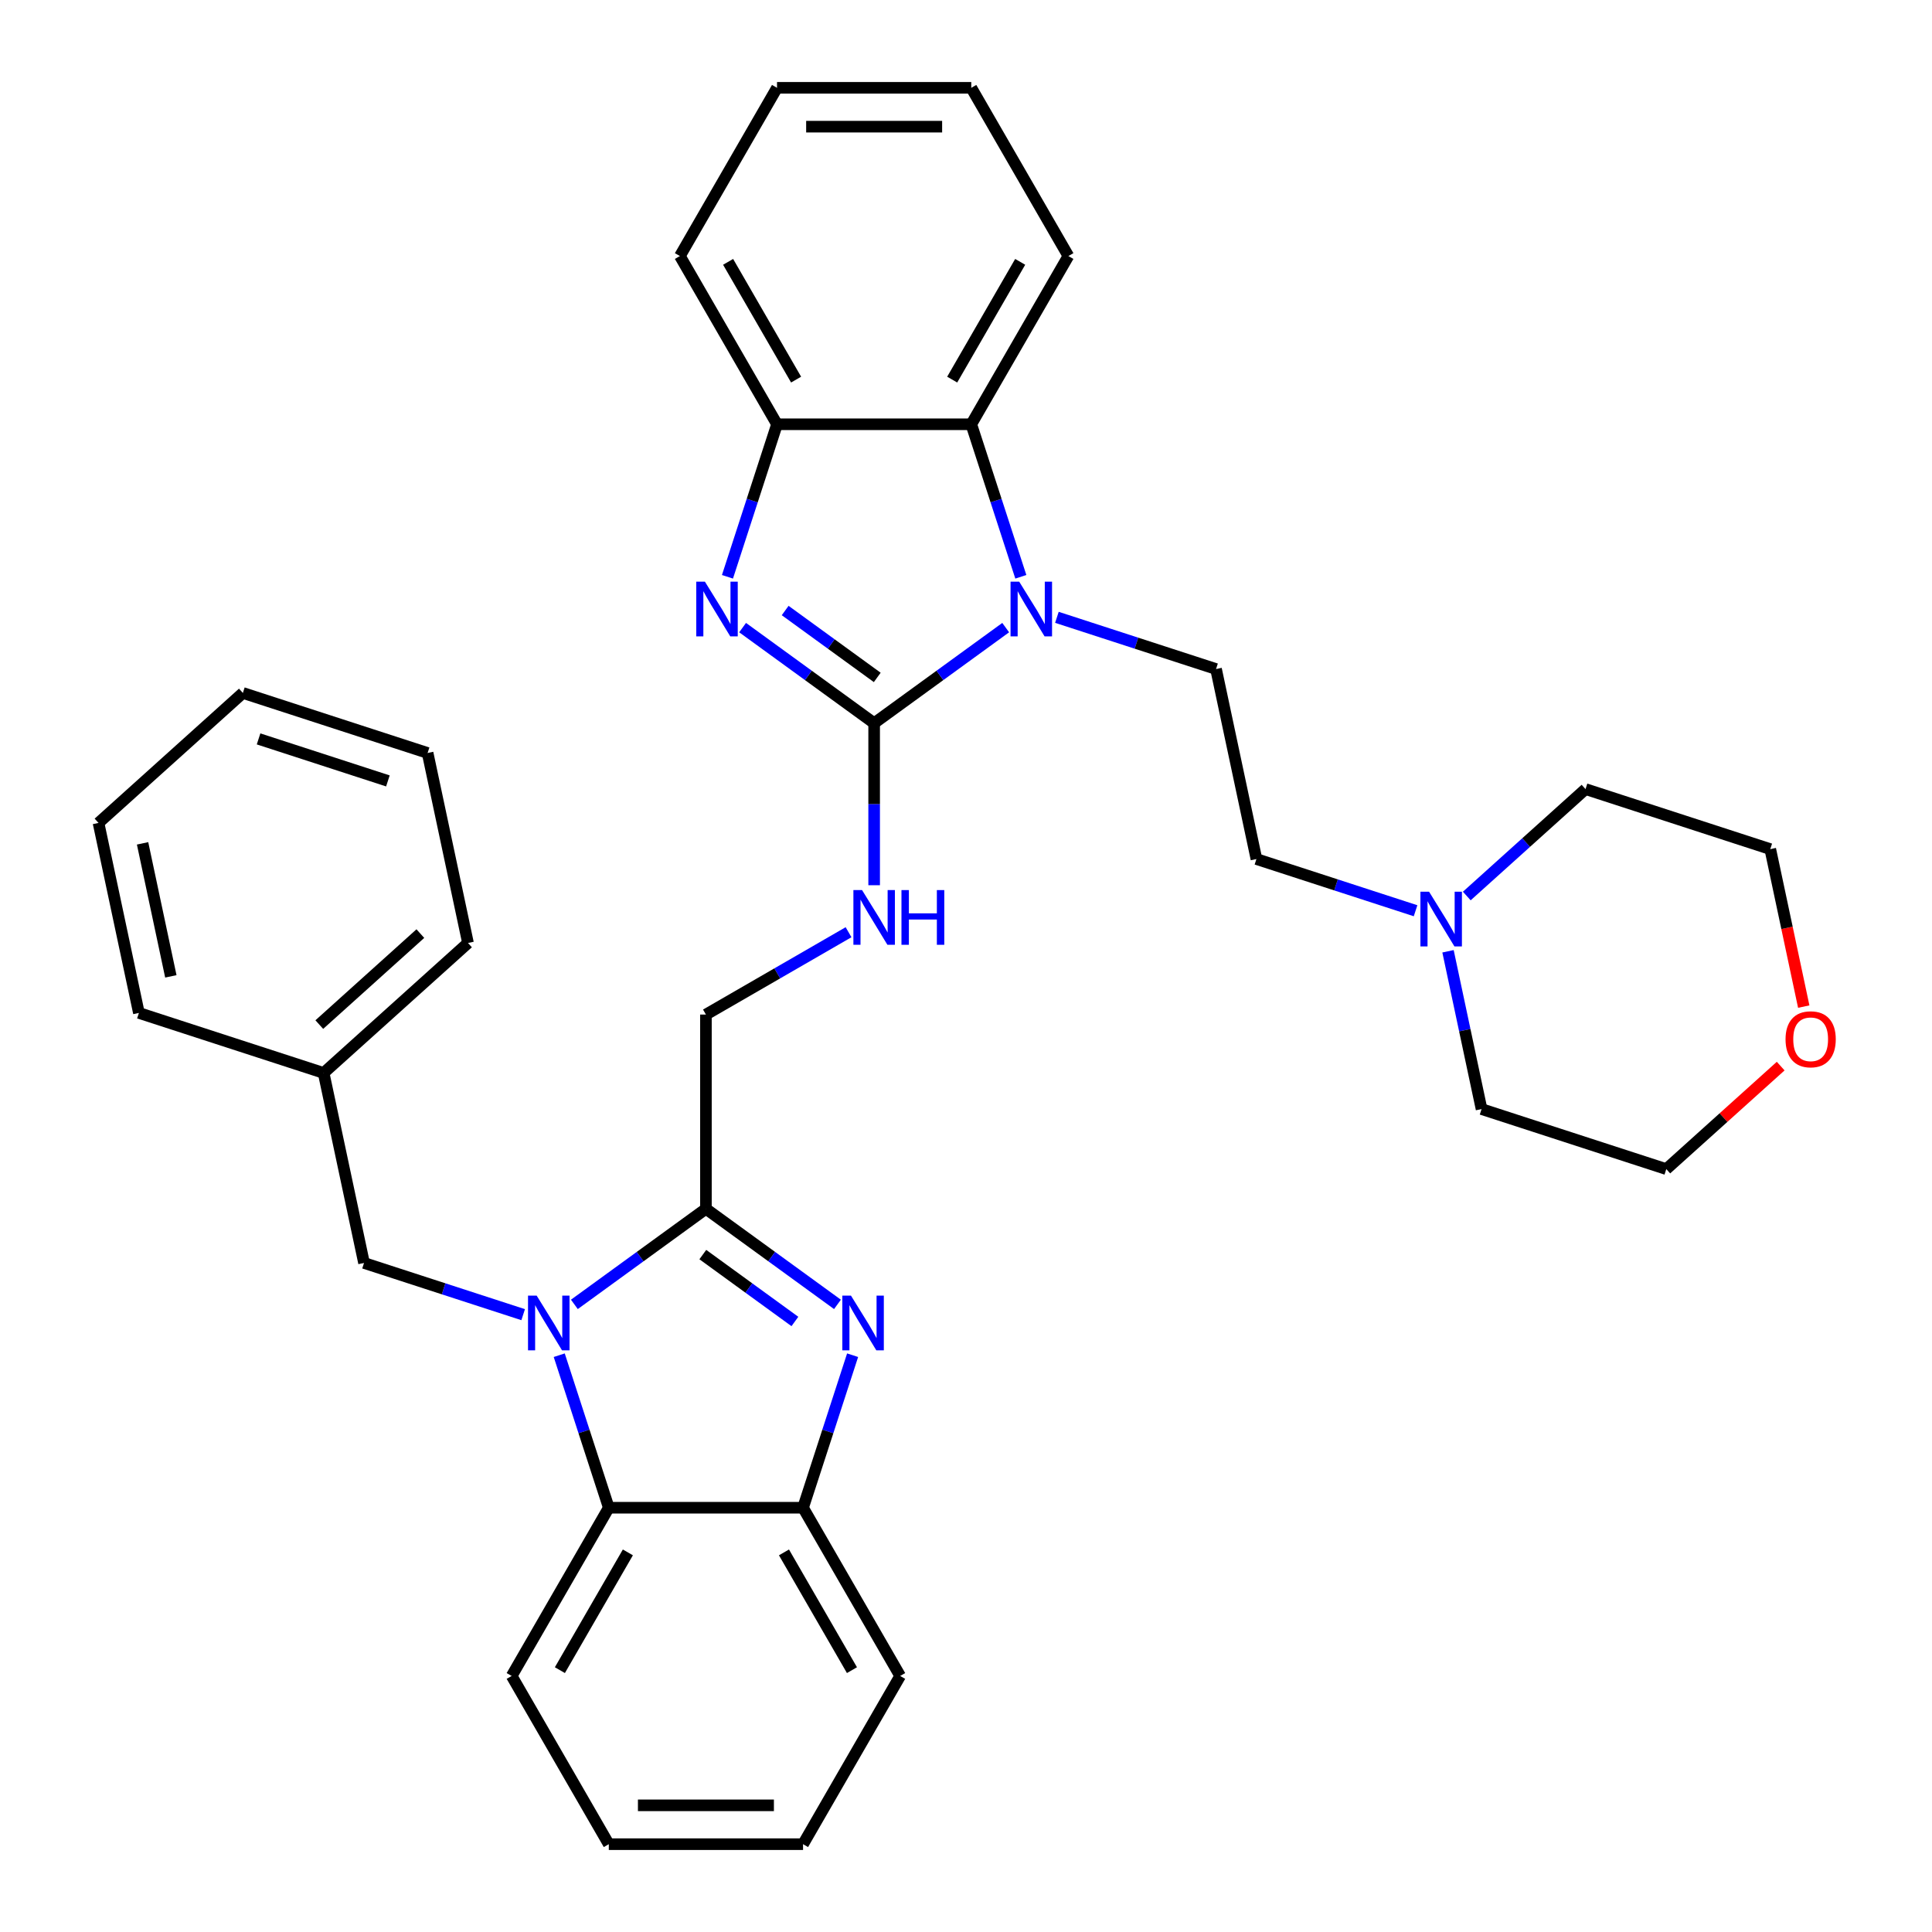 <?xml version='1.0' encoding='iso-8859-1'?>
<svg version='1.1' baseProfile='full'
              xmlns='http://www.w3.org/2000/svg'
                      xmlns:rdkit='http://www.rdkit.org/xml'
                      xmlns:xlink='http://www.w3.org/1999/xlink'
                  xml:space='preserve'
width='1000px' height='1000px' viewBox='0 0 1000 1000'>
<!-- END OF HEADER -->
<rect style='opacity:1.0;fill:#FFFFFF;stroke:none' width='1000' height='1000' x='0' y='0'> </rect>
<path class='bond-1' d='M 452.457,374.321 L 486.501,349.587' style='fill:none;fill-rule:evenodd;stroke:#000000;stroke-width:6px;stroke-linecap:butt;stroke-linejoin:miter;stroke-opacity:1' />
<path class='bond-1' d='M 486.501,349.587 L 520.545,324.852' style='fill:none;fill-rule:evenodd;stroke:#0000FF;stroke-width:6px;stroke-linecap:butt;stroke-linejoin:miter;stroke-opacity:1' />
<path class='bond-2' d='M 452.457,374.321 L 418.413,349.587' style='fill:none;fill-rule:evenodd;stroke:#000000;stroke-width:6px;stroke-linecap:butt;stroke-linejoin:miter;stroke-opacity:1' />
<path class='bond-2' d='M 418.413,349.587 L 384.369,324.852' style='fill:none;fill-rule:evenodd;stroke:#0000FF;stroke-width:6px;stroke-linecap:butt;stroke-linejoin:miter;stroke-opacity:1' />
<path class='bond-2' d='M 454.064,350.632 L 430.233,333.318' style='fill:none;fill-rule:evenodd;stroke:#000000;stroke-width:6px;stroke-linecap:butt;stroke-linejoin:miter;stroke-opacity:1' />
<path class='bond-2' d='M 430.233,333.318 L 406.402,316.004' style='fill:none;fill-rule:evenodd;stroke:#0000FF;stroke-width:6px;stroke-linecap:butt;stroke-linejoin:miter;stroke-opacity:1' />
<path class='bond-9' d='M 452.457,374.321 L 452.457,416.256' style='fill:none;fill-rule:evenodd;stroke:#000000;stroke-width:6px;stroke-linecap:butt;stroke-linejoin:miter;stroke-opacity:1' />
<path class='bond-9' d='M 452.457,416.256 L 452.457,458.191' style='fill:none;fill-rule:evenodd;stroke:#0000FF;stroke-width:6px;stroke-linecap:butt;stroke-linejoin:miter;stroke-opacity:1' />
<path class='bond-0' d='M 297.296,675.148 L 331.34,650.413' style='fill:none;fill-rule:evenodd;stroke:#0000FF;stroke-width:6px;stroke-linecap:butt;stroke-linejoin:miter;stroke-opacity:1' />
<path class='bond-0' d='M 331.34,650.413 L 365.384,625.679' style='fill:none;fill-rule:evenodd;stroke:#000000;stroke-width:6px;stroke-linecap:butt;stroke-linejoin:miter;stroke-opacity:1' />
<path class='bond-5' d='M 289.46,701.451 L 302.286,740.925' style='fill:none;fill-rule:evenodd;stroke:#0000FF;stroke-width:6px;stroke-linecap:butt;stroke-linejoin:miter;stroke-opacity:1' />
<path class='bond-5' d='M 302.286,740.925 L 315.112,780.399' style='fill:none;fill-rule:evenodd;stroke:#000000;stroke-width:6px;stroke-linecap:butt;stroke-linejoin:miter;stroke-opacity:1' />
<path class='bond-11' d='M 270.789,680.471 L 229.605,667.089' style='fill:none;fill-rule:evenodd;stroke:#0000FF;stroke-width:6px;stroke-linecap:butt;stroke-linejoin:miter;stroke-opacity:1' />
<path class='bond-11' d='M 229.605,667.089 L 188.42,653.707' style='fill:none;fill-rule:evenodd;stroke:#000000;stroke-width:6px;stroke-linecap:butt;stroke-linejoin:miter;stroke-opacity:1' />
<path class='bond-6' d='M 528.381,298.549 L 515.555,259.075' style='fill:none;fill-rule:evenodd;stroke:#0000FF;stroke-width:6px;stroke-linecap:butt;stroke-linejoin:miter;stroke-opacity:1' />
<path class='bond-6' d='M 515.555,259.075 L 502.729,219.601' style='fill:none;fill-rule:evenodd;stroke:#000000;stroke-width:6px;stroke-linecap:butt;stroke-linejoin:miter;stroke-opacity:1' />
<path class='bond-10' d='M 547.052,319.529 L 588.236,332.911' style='fill:none;fill-rule:evenodd;stroke:#0000FF;stroke-width:6px;stroke-linecap:butt;stroke-linejoin:miter;stroke-opacity:1' />
<path class='bond-10' d='M 588.236,332.911 L 629.421,346.293' style='fill:none;fill-rule:evenodd;stroke:#000000;stroke-width:6px;stroke-linecap:butt;stroke-linejoin:miter;stroke-opacity:1' />
<path class='bond-7' d='M 376.533,298.549 L 389.359,259.075' style='fill:none;fill-rule:evenodd;stroke:#0000FF;stroke-width:6px;stroke-linecap:butt;stroke-linejoin:miter;stroke-opacity:1' />
<path class='bond-7' d='M 389.359,259.075 L 402.185,219.601' style='fill:none;fill-rule:evenodd;stroke:#000000;stroke-width:6px;stroke-linecap:butt;stroke-linejoin:miter;stroke-opacity:1' />
<path class='bond-3' d='M 365.384,625.679 L 365.384,525.136' style='fill:none;fill-rule:evenodd;stroke:#000000;stroke-width:6px;stroke-linecap:butt;stroke-linejoin:miter;stroke-opacity:1' />
<path class='bond-4' d='M 365.384,625.679 L 399.428,650.413' style='fill:none;fill-rule:evenodd;stroke:#000000;stroke-width:6px;stroke-linecap:butt;stroke-linejoin:miter;stroke-opacity:1' />
<path class='bond-4' d='M 399.428,650.413 L 433.472,675.148' style='fill:none;fill-rule:evenodd;stroke:#0000FF;stroke-width:6px;stroke-linecap:butt;stroke-linejoin:miter;stroke-opacity:1' />
<path class='bond-4' d='M 363.778,649.368 L 387.608,666.682' style='fill:none;fill-rule:evenodd;stroke:#000000;stroke-width:6px;stroke-linecap:butt;stroke-linejoin:miter;stroke-opacity:1' />
<path class='bond-4' d='M 387.608,666.682 L 411.439,683.996' style='fill:none;fill-rule:evenodd;stroke:#0000FF;stroke-width:6px;stroke-linecap:butt;stroke-linejoin:miter;stroke-opacity:1' />
<path class='bond-8' d='M 441.308,701.451 L 428.482,740.925' style='fill:none;fill-rule:evenodd;stroke:#0000FF;stroke-width:6px;stroke-linecap:butt;stroke-linejoin:miter;stroke-opacity:1' />
<path class='bond-8' d='M 428.482,740.925 L 415.656,780.399' style='fill:none;fill-rule:evenodd;stroke:#000000;stroke-width:6px;stroke-linecap:butt;stroke-linejoin:miter;stroke-opacity:1' />
<path class='bond-17' d='M 315.112,780.399 L 264.841,867.472' style='fill:none;fill-rule:evenodd;stroke:#000000;stroke-width:6px;stroke-linecap:butt;stroke-linejoin:miter;stroke-opacity:1' />
<path class='bond-17' d='M 324.986,803.515 L 289.796,864.466' style='fill:none;fill-rule:evenodd;stroke:#000000;stroke-width:6px;stroke-linecap:butt;stroke-linejoin:miter;stroke-opacity:1' />
<path class='bond-36' d='M 315.112,780.399 L 415.656,780.399' style='fill:none;fill-rule:evenodd;stroke:#000000;stroke-width:6px;stroke-linecap:butt;stroke-linejoin:miter;stroke-opacity:1' />
<path class='bond-18' d='M 502.729,219.601 L 553,132.528' style='fill:none;fill-rule:evenodd;stroke:#000000;stroke-width:6px;stroke-linecap:butt;stroke-linejoin:miter;stroke-opacity:1' />
<path class='bond-18' d='M 492.855,196.485 L 528.045,135.534' style='fill:none;fill-rule:evenodd;stroke:#000000;stroke-width:6px;stroke-linecap:butt;stroke-linejoin:miter;stroke-opacity:1' />
<path class='bond-34' d='M 502.729,219.601 L 402.185,219.601' style='fill:none;fill-rule:evenodd;stroke:#000000;stroke-width:6px;stroke-linecap:butt;stroke-linejoin:miter;stroke-opacity:1' />
<path class='bond-19' d='M 402.185,219.601 L 351.914,132.528' style='fill:none;fill-rule:evenodd;stroke:#000000;stroke-width:6px;stroke-linecap:butt;stroke-linejoin:miter;stroke-opacity:1' />
<path class='bond-19' d='M 412.059,196.485 L 376.869,135.534' style='fill:none;fill-rule:evenodd;stroke:#000000;stroke-width:6px;stroke-linecap:butt;stroke-linejoin:miter;stroke-opacity:1' />
<path class='bond-20' d='M 415.656,780.399 L 465.927,867.472' style='fill:none;fill-rule:evenodd;stroke:#000000;stroke-width:6px;stroke-linecap:butt;stroke-linejoin:miter;stroke-opacity:1' />
<path class='bond-20' d='M 405.782,803.515 L 440.972,864.466' style='fill:none;fill-rule:evenodd;stroke:#000000;stroke-width:6px;stroke-linecap:butt;stroke-linejoin:miter;stroke-opacity:1' />
<path class='bond-12' d='M 439.204,482.516 L 402.294,503.826' style='fill:none;fill-rule:evenodd;stroke:#0000FF;stroke-width:6px;stroke-linecap:butt;stroke-linejoin:miter;stroke-opacity:1' />
<path class='bond-12' d='M 402.294,503.826 L 365.384,525.136' style='fill:none;fill-rule:evenodd;stroke:#000000;stroke-width:6px;stroke-linecap:butt;stroke-linejoin:miter;stroke-opacity:1' />
<path class='bond-14' d='M 629.421,346.293 L 650.325,444.639' style='fill:none;fill-rule:evenodd;stroke:#000000;stroke-width:6px;stroke-linecap:butt;stroke-linejoin:miter;stroke-opacity:1' />
<path class='bond-16' d='M 188.42,653.707 L 167.516,555.361' style='fill:none;fill-rule:evenodd;stroke:#000000;stroke-width:6px;stroke-linecap:butt;stroke-linejoin:miter;stroke-opacity:1' />
<path class='bond-13' d='M 732.694,471.402 L 691.509,458.02' style='fill:none;fill-rule:evenodd;stroke:#0000FF;stroke-width:6px;stroke-linecap:butt;stroke-linejoin:miter;stroke-opacity:1' />
<path class='bond-13' d='M 691.509,458.02 L 650.325,444.639' style='fill:none;fill-rule:evenodd;stroke:#000000;stroke-width:6px;stroke-linecap:butt;stroke-linejoin:miter;stroke-opacity:1' />
<path class='bond-21' d='M 759.201,463.775 L 789.933,436.103' style='fill:none;fill-rule:evenodd;stroke:#0000FF;stroke-width:6px;stroke-linecap:butt;stroke-linejoin:miter;stroke-opacity:1' />
<path class='bond-21' d='M 789.933,436.103 L 820.665,408.432' style='fill:none;fill-rule:evenodd;stroke:#000000;stroke-width:6px;stroke-linecap:butt;stroke-linejoin:miter;stroke-opacity:1' />
<path class='bond-22' d='M 749.491,492.382 L 758.171,533.218' style='fill:none;fill-rule:evenodd;stroke:#0000FF;stroke-width:6px;stroke-linecap:butt;stroke-linejoin:miter;stroke-opacity:1' />
<path class='bond-22' d='M 758.171,533.218 L 766.851,574.055' style='fill:none;fill-rule:evenodd;stroke:#000000;stroke-width:6px;stroke-linecap:butt;stroke-linejoin:miter;stroke-opacity:1' />
<path class='bond-15' d='M 921.678,551.816 L 892.076,578.47' style='fill:none;fill-rule:evenodd;stroke:#FF0000;stroke-width:6px;stroke-linecap:butt;stroke-linejoin:miter;stroke-opacity:1' />
<path class='bond-15' d='M 892.076,578.47 L 862.474,605.124' style='fill:none;fill-rule:evenodd;stroke:#000000;stroke-width:6px;stroke-linecap:butt;stroke-linejoin:miter;stroke-opacity:1' />
<path class='bond-37' d='M 933.614,521.014 L 924.951,480.258' style='fill:none;fill-rule:evenodd;stroke:#FF0000;stroke-width:6px;stroke-linecap:butt;stroke-linejoin:miter;stroke-opacity:1' />
<path class='bond-37' d='M 924.951,480.258 L 916.288,439.501' style='fill:none;fill-rule:evenodd;stroke:#000000;stroke-width:6px;stroke-linecap:butt;stroke-linejoin:miter;stroke-opacity:1' />
<path class='bond-25' d='M 167.516,555.361 L 242.235,488.085' style='fill:none;fill-rule:evenodd;stroke:#000000;stroke-width:6px;stroke-linecap:butt;stroke-linejoin:miter;stroke-opacity:1' />
<path class='bond-25' d='M 165.269,530.326 L 217.572,483.232' style='fill:none;fill-rule:evenodd;stroke:#000000;stroke-width:6px;stroke-linecap:butt;stroke-linejoin:miter;stroke-opacity:1' />
<path class='bond-26' d='M 167.516,555.361 L 71.894,524.292' style='fill:none;fill-rule:evenodd;stroke:#000000;stroke-width:6px;stroke-linecap:butt;stroke-linejoin:miter;stroke-opacity:1' />
<path class='bond-27' d='M 264.841,867.472 L 315.112,954.545' style='fill:none;fill-rule:evenodd;stroke:#000000;stroke-width:6px;stroke-linecap:butt;stroke-linejoin:miter;stroke-opacity:1' />
<path class='bond-28' d='M 553,132.528 L 502.729,45.455' style='fill:none;fill-rule:evenodd;stroke:#000000;stroke-width:6px;stroke-linecap:butt;stroke-linejoin:miter;stroke-opacity:1' />
<path class='bond-29' d='M 351.914,132.528 L 402.185,45.455' style='fill:none;fill-rule:evenodd;stroke:#000000;stroke-width:6px;stroke-linecap:butt;stroke-linejoin:miter;stroke-opacity:1' />
<path class='bond-30' d='M 465.927,867.472 L 415.656,954.545' style='fill:none;fill-rule:evenodd;stroke:#000000;stroke-width:6px;stroke-linecap:butt;stroke-linejoin:miter;stroke-opacity:1' />
<path class='bond-24' d='M 820.665,408.432 L 916.288,439.501' style='fill:none;fill-rule:evenodd;stroke:#000000;stroke-width:6px;stroke-linecap:butt;stroke-linejoin:miter;stroke-opacity:1' />
<path class='bond-23' d='M 766.851,574.055 L 862.474,605.124' style='fill:none;fill-rule:evenodd;stroke:#000000;stroke-width:6px;stroke-linecap:butt;stroke-linejoin:miter;stroke-opacity:1' />
<path class='bond-32' d='M 242.235,488.085 L 221.33,389.738' style='fill:none;fill-rule:evenodd;stroke:#000000;stroke-width:6px;stroke-linecap:butt;stroke-linejoin:miter;stroke-opacity:1' />
<path class='bond-31' d='M 71.894,524.292 L 50.99,425.945' style='fill:none;fill-rule:evenodd;stroke:#000000;stroke-width:6px;stroke-linecap:butt;stroke-linejoin:miter;stroke-opacity:1' />
<path class='bond-31' d='M 88.428,505.359 L 73.795,436.517' style='fill:none;fill-rule:evenodd;stroke:#000000;stroke-width:6px;stroke-linecap:butt;stroke-linejoin:miter;stroke-opacity:1' />
<path class='bond-38' d='M 315.112,954.545 L 415.656,954.545' style='fill:none;fill-rule:evenodd;stroke:#000000;stroke-width:6px;stroke-linecap:butt;stroke-linejoin:miter;stroke-opacity:1' />
<path class='bond-38' d='M 330.194,934.437 L 400.574,934.437' style='fill:none;fill-rule:evenodd;stroke:#000000;stroke-width:6px;stroke-linecap:butt;stroke-linejoin:miter;stroke-opacity:1' />
<path class='bond-35' d='M 502.729,45.455 L 402.185,45.455' style='fill:none;fill-rule:evenodd;stroke:#000000;stroke-width:6px;stroke-linecap:butt;stroke-linejoin:miter;stroke-opacity:1' />
<path class='bond-35' d='M 487.647,65.563 L 417.267,65.563' style='fill:none;fill-rule:evenodd;stroke:#000000;stroke-width:6px;stroke-linecap:butt;stroke-linejoin:miter;stroke-opacity:1' />
<path class='bond-33' d='M 50.99,425.945 L 125.708,358.669' style='fill:none;fill-rule:evenodd;stroke:#000000;stroke-width:6px;stroke-linecap:butt;stroke-linejoin:miter;stroke-opacity:1' />
<path class='bond-39' d='M 221.33,389.738 L 125.708,358.669' style='fill:none;fill-rule:evenodd;stroke:#000000;stroke-width:6px;stroke-linecap:butt;stroke-linejoin:miter;stroke-opacity:1' />
<path class='bond-39' d='M 200.773,404.202 L 133.838,382.454' style='fill:none;fill-rule:evenodd;stroke:#000000;stroke-width:6px;stroke-linecap:butt;stroke-linejoin:miter;stroke-opacity:1' />
<path  class='atom-1' d='M 277.783 670.617
L 287.063 685.617
Q 287.983 687.097, 289.463 689.777
Q 290.943 692.457, 291.023 692.617
L 291.023 670.617
L 294.783 670.617
L 294.783 698.937
L 290.903 698.937
L 280.943 682.537
Q 279.783 680.617, 278.543 678.417
Q 277.343 676.217, 276.983 675.537
L 276.983 698.937
L 273.303 698.937
L 273.303 670.617
L 277.783 670.617
' fill='#0000FF'/>
<path  class='atom-2' d='M 527.538 301.063
L 536.818 316.063
Q 537.738 317.543, 539.218 320.223
Q 540.698 322.903, 540.778 323.063
L 540.778 301.063
L 544.538 301.063
L 544.538 329.383
L 540.658 329.383
L 530.698 312.983
Q 529.538 311.063, 528.298 308.863
Q 527.098 306.663, 526.738 305.983
L 526.738 329.383
L 523.058 329.383
L 523.058 301.063
L 527.538 301.063
' fill='#0000FF'/>
<path  class='atom-3' d='M 364.856 301.063
L 374.136 316.063
Q 375.056 317.543, 376.536 320.223
Q 378.016 322.903, 378.096 323.063
L 378.096 301.063
L 381.856 301.063
L 381.856 329.383
L 377.976 329.383
L 368.016 312.983
Q 366.856 311.063, 365.616 308.863
Q 364.416 306.663, 364.056 305.983
L 364.056 329.383
L 360.376 329.383
L 360.376 301.063
L 364.856 301.063
' fill='#0000FF'/>
<path  class='atom-5' d='M 440.465 670.617
L 449.745 685.617
Q 450.665 687.097, 452.145 689.777
Q 453.625 692.457, 453.705 692.617
L 453.705 670.617
L 457.465 670.617
L 457.465 698.937
L 453.585 698.937
L 443.625 682.537
Q 442.465 680.617, 441.225 678.417
Q 440.025 676.217, 439.665 675.537
L 439.665 698.937
L 435.985 698.937
L 435.985 670.617
L 440.465 670.617
' fill='#0000FF'/>
<path  class='atom-10' d='M 446.197 460.704
L 455.477 475.704
Q 456.397 477.184, 457.877 479.864
Q 459.357 482.544, 459.437 482.704
L 459.437 460.704
L 463.197 460.704
L 463.197 489.024
L 459.317 489.024
L 449.357 472.624
Q 448.197 470.704, 446.957 468.504
Q 445.757 466.304, 445.397 465.624
L 445.397 489.024
L 441.717 489.024
L 441.717 460.704
L 446.197 460.704
' fill='#0000FF'/>
<path  class='atom-10' d='M 466.597 460.704
L 470.437 460.704
L 470.437 472.744
L 484.917 472.744
L 484.917 460.704
L 488.757 460.704
L 488.757 489.024
L 484.917 489.024
L 484.917 475.944
L 470.437 475.944
L 470.437 489.024
L 466.597 489.024
L 466.597 460.704
' fill='#0000FF'/>
<path  class='atom-14' d='M 739.687 461.548
L 748.967 476.548
Q 749.887 478.028, 751.367 480.708
Q 752.847 483.388, 752.927 483.548
L 752.927 461.548
L 756.687 461.548
L 756.687 489.868
L 752.807 489.868
L 742.847 473.468
Q 741.687 471.548, 740.447 469.348
Q 739.247 467.148, 738.887 466.468
L 738.887 489.868
L 735.207 489.868
L 735.207 461.548
L 739.687 461.548
' fill='#0000FF'/>
<path  class='atom-16' d='M 924.192 537.928
Q 924.192 531.128, 927.552 527.328
Q 930.912 523.528, 937.192 523.528
Q 943.472 523.528, 946.832 527.328
Q 950.192 531.128, 950.192 537.928
Q 950.192 544.808, 946.792 548.728
Q 943.392 552.608, 937.192 552.608
Q 930.952 552.608, 927.552 548.728
Q 924.192 544.848, 924.192 537.928
M 937.192 549.408
Q 941.512 549.408, 943.832 546.528
Q 946.192 543.608, 946.192 537.928
Q 946.192 532.368, 943.832 529.568
Q 941.512 526.728, 937.192 526.728
Q 932.872 526.728, 930.512 529.528
Q 928.192 532.328, 928.192 537.928
Q 928.192 543.648, 930.512 546.528
Q 932.872 549.408, 937.192 549.408
' fill='#FF0000'/>
</svg>
